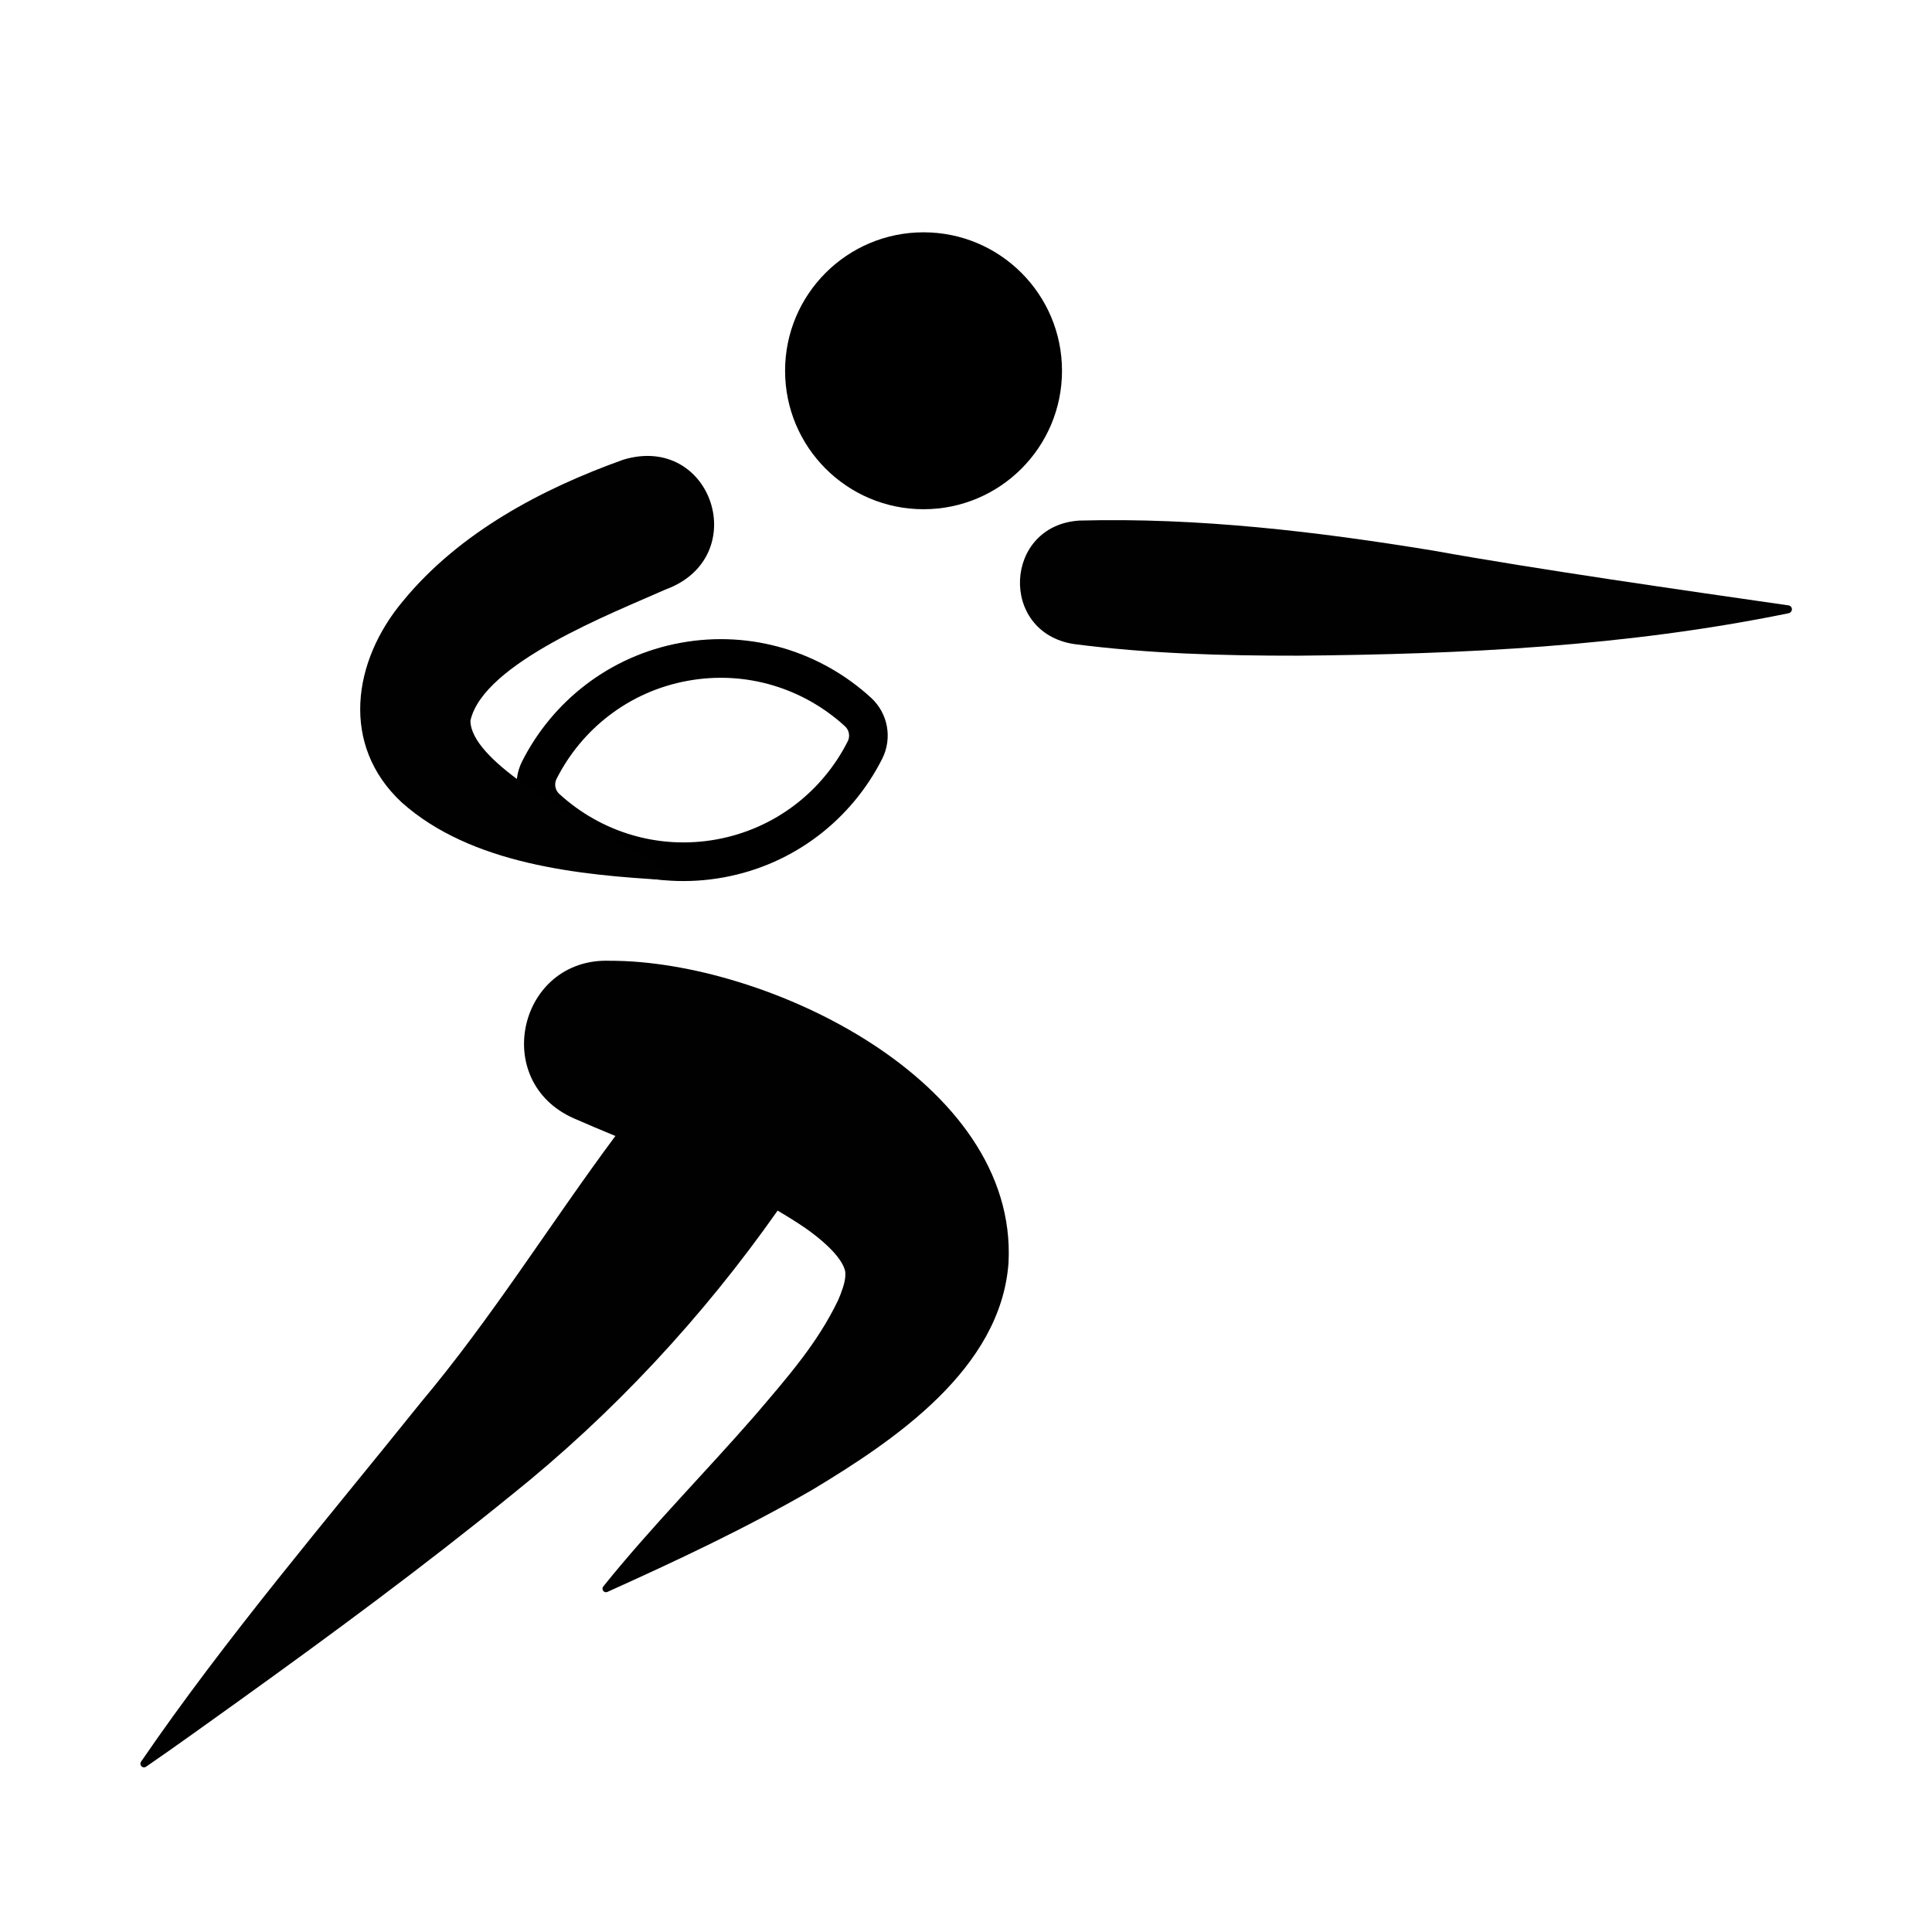 <?xml version="1.0" encoding="UTF-8"?><svg id="a" xmlns="http://www.w3.org/2000/svg" width="300" height="300" viewBox="0 0 300 300"><defs><style>.b{fill:none;stroke:#000;stroke-miterlimit:10;stroke-width:6px;}.c,.d{stroke-width:0px;}.d{fill:#010101;}</style></defs><path class="b" d="m106.244,102.763c-10.104,1.843-18.197,8.312-22.497,16.823-1.005,1.99-.565,4.403,1.078,5.909,7.027,6.446,16.883,9.641,26.987,7.798s18.197-8.312,22.497-16.823c1.005-1.99.565-4.403-1.078-5.909-7.027-6.446-16.883-9.641-26.987-7.798Z"/><path class="d" d="m94.695,149.188c-14.116-.511-18.642,18.725-5.568,24.479,2.111.927,4.262,1.83,6.43,2.729-10.169,13.686-19.145,28.2-30.184,41.349-14.543,18.125-30.274,36.54-43.449,55.775-.149.191-.168.457-.026.669.174.255.523.32.778.146,4.872-3.333,9.613-6.802,14.408-10.213,14.375-10.323,28.591-20.807,42.34-31.979,15.748-12.606,29.698-27.616,41.322-44.158,1.453.849,2.874,1.736,4.255,2.67,2.45,1.714,5.13,4.007,6.022,6.082.135.421.275.502.241,1.301-.014,1.128-.634,2.729-1.123,3.86-3.211,6.679-7.749,11.837-12.901,17.875-7.551,8.681-16.146,17.355-23.47,26.457-.175.189-.282.427-.167.687.124.275.447.397.722.273,10.698-4.829,21.367-9.823,31.851-15.878,12.721-7.664,29.248-18.757,30.425-35.231,1.494-28.344-37.765-46.947-61.906-46.893Z"/><path class="d" d="m167.618,80.834c18.47-.486,36.898,1.702,55.107,4.693,15.925,2.877,38.777,6.141,54.994,8.476.337.049.57.362.521.699-.046.295-.278.494-.558.531-25.145,5.153-50.631,6.36-76.16,6.581-11.623.012-23.224-.307-34.791-1.809-11.679-1.834-10.859-18.449.888-19.171h0Z"/><path class="d" d="m103.641,136.655c-13.649-.756-30.497-2.428-41.272-12.063-9.539-8.89-7.634-21.918.206-31.261,8.745-10.653,21.562-17.433,34.247-21.964,13.805-4.118,20.088,15.21,6.51,20.177-8.179,3.65-28.337,11.404-30.285,20.379.06,6.102,14.695,13.887,19.754,16.907,3.541,2.128,7.288,4.075,11.05,6.585,0,0,.165.11.165.11.514.314.233,1.192-.375,1.132h0Z"/><circle class="c" cx="143.407" cy="57.573" r="21.5"/></svg>